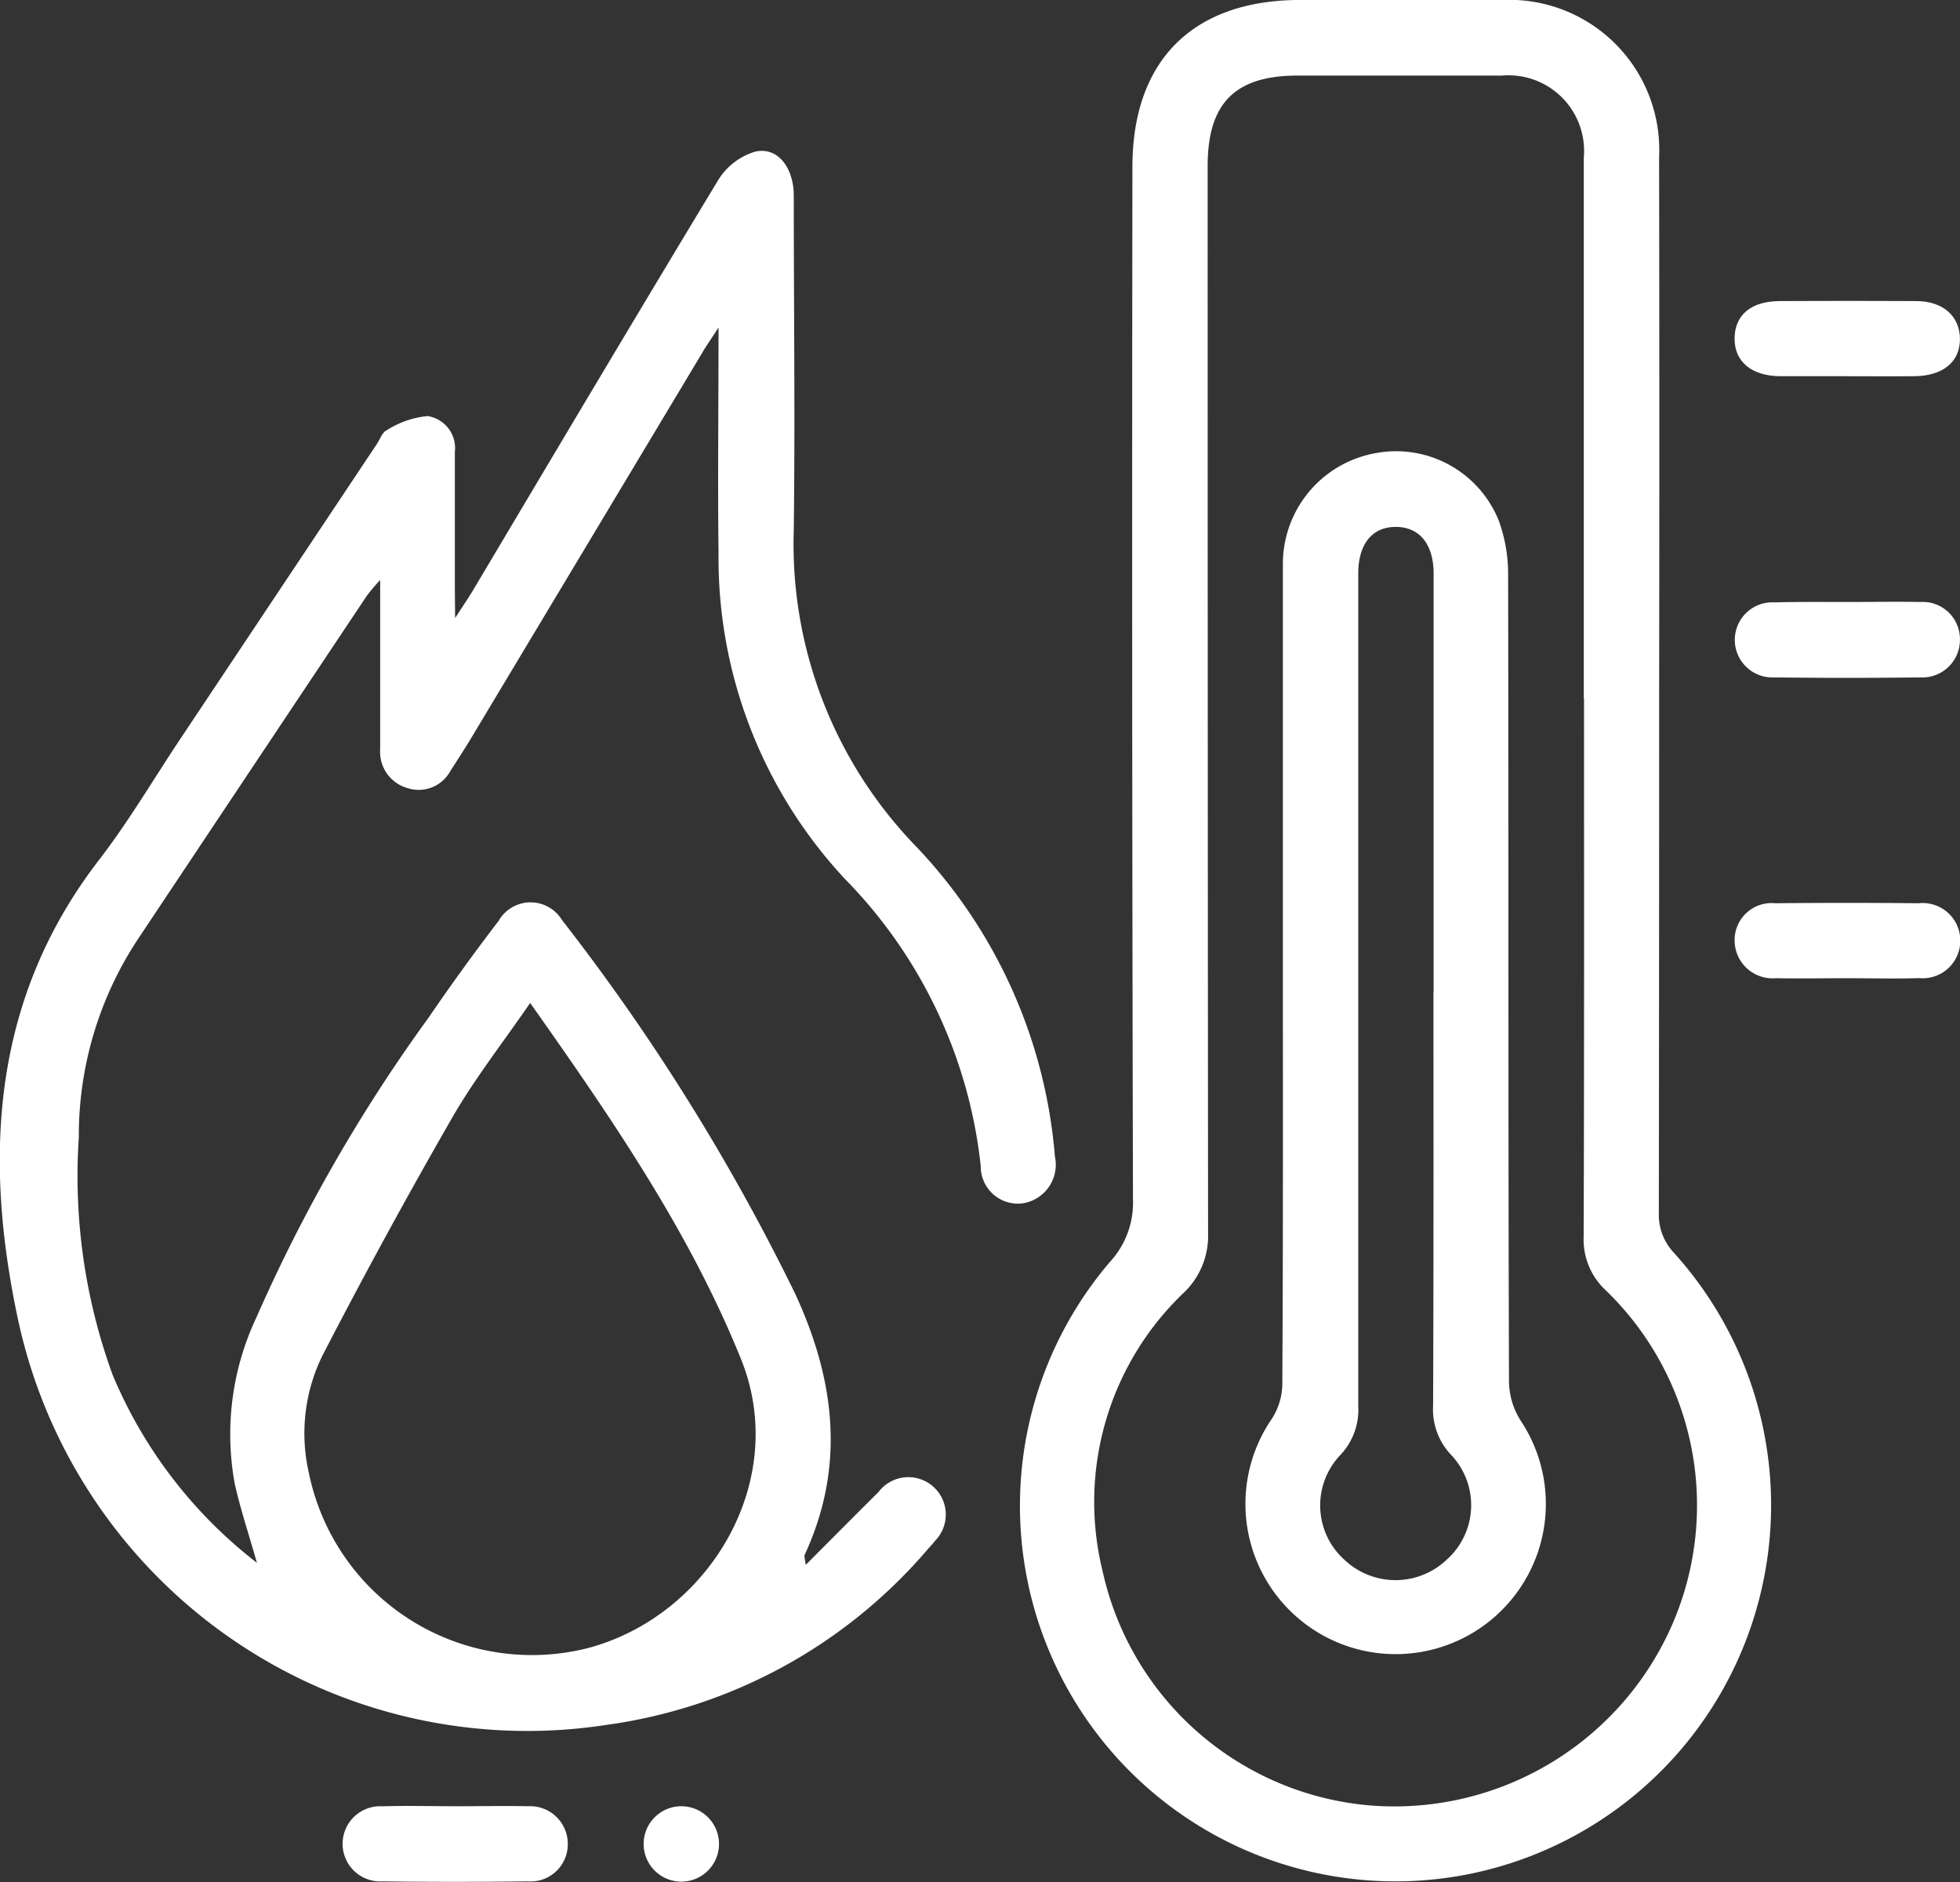 <svg xmlns="http://www.w3.org/2000/svg" width="73.333" height="70.405" viewBox="0 0 73.333 70.405">
  <rect x="0" y="0" width="73.333" height="70.405" fill="#333333" stroke="none"/>
  <g id="ventaja_icono3" transform="translate(-0.026 -0.02)">
    <path id="Trazado_724" data-name="Trazado 724" d="M1046.274,170.963c.317-.489.491-.745.651-1.008,3.055-5.134,6.11-10.278,9.2-15.389a2.46,2.46,0,0,1,1.368-1.048c.837-.2,1.45.58,1.452,1.645,0,4.164.052,8.328,0,12.492a16.245,16.245,0,0,0,4.6,11.876,19.047,19.047,0,0,1,5.17,11.571,1.462,1.462,0,0,1-1.2,1.753,1.388,1.388,0,0,1-1.574-1.386,18.084,18.084,0,0,0-5.083-10.748,17.6,17.6,0,0,1-4.728-12.168c-.033-2.726,0-5.452,0-8.46-.294.458-.47.7-.606.94l-8.725,14.546q-.352.564-.705,1.109a1.348,1.348,0,0,1-1.588.639,1.408,1.408,0,0,1-1.036-1.459v-6.328a7.379,7.379,0,0,0-.493.58q-4.272,6.4-8.535,12.8a13.325,13.325,0,0,0-2.247,7.458,21.73,21.73,0,0,0,1.264,8.892,17.308,17.308,0,0,0,5.4,7.033c-.3-1.057-.613-1.993-.829-2.949a10.258,10.258,0,0,1,.822-6.258,60.442,60.442,0,0,1,6.422-11.176q1.264-1.849,2.63-3.633a1.377,1.377,0,0,1,2.371-.026,79.5,79.5,0,0,1,8.73,13.993c1.483,3.217,1.88,6.439.348,9.75-.021.042,0,.108.04.376.97-.973,1.842-1.854,2.723-2.726a1.4,1.4,0,1,1,2.115,1.826,3.119,3.119,0,0,1-.235.27,19.243,19.243,0,0,1-12.067,6.617,19.487,19.487,0,0,1-22.032-15.274c-1.267-6.013-.94-11.907,3.055-17.083,1.107-1.436,2.03-3.01,3.038-4.523l7.362-11.044c.115-.172.193-.423.353-.5a3.463,3.463,0,0,1,1.537-.536,1.209,1.209,0,0,1,1.022,1.342v5.1Zm2.806,14.4c-1.039,1.513-2.077,2.834-2.907,4.274q-2.535,4.406-4.871,8.929a6.61,6.61,0,0,0-.5,4.373,8.519,8.519,0,0,0,10.431,6.556c4.545-1.2,7.578-6.253,5.739-10.809-1.932-4.782-4.836-9-7.889-13.324Z" transform="translate(-1029.22 -147.823)" fill="#fff"/>
    <path id="Trazado_725" data-name="Trazado 725" d="M1215.486,154.973q0,9.938-.012,19.877a2.065,2.065,0,0,0,.562,1.48,14.075,14.075,0,0,1-7.82,23.273,14.047,14.047,0,0,1-13.284-22.923,3.265,3.265,0,0,0,.867-2.35q-.047-19.3-.021-38.613c0-3.995,2.27-6.246,6.281-6.248h7.567a5.615,5.615,0,0,1,5.858,5.875Q1215.5,145.155,1215.486,154.973Zm-2.82.627V135.373a2.829,2.829,0,0,0-3.055-3.076h-7.653c-2.338,0-3.365,1.032-3.365,3.384q0,19.962.016,39.924a2.932,2.932,0,0,1-.928,2.239,10.814,10.814,0,0,0-3.015,10.412A11.216,11.216,0,0,0,1204.6,197a11.344,11.344,0,0,0,11.2-6.378,11.183,11.183,0,0,0-2.3-12.875,2.585,2.585,0,0,1-.839-2.011c.023-6.725.014-13.439.014-20.15Z" transform="translate(-1153.383 -129.45)" fill="#fff"/>
    <path id="Trazado_726" data-name="Trazado 726" d="M1309.624,180.187h-2.463c-1.1,0-1.746-.548-1.732-1.429s.634-1.375,1.687-1.382q2.55-.014,5.1,0c1.022,0,1.645.573,1.645,1.426s-.646,1.372-1.687,1.384C1311.323,180.195,1310.474,180.187,1309.624,180.187Z" transform="translate(-1240.504 -166.094)" fill="#fff"/>
    <path id="Trazado_727" data-name="Trazado 727" d="M1309.648,225.273c.91,0,1.819-.019,2.726,0a1.393,1.393,0,0,1,1.488,1.41,1.407,1.407,0,0,1-1.492,1.41q-2.726.035-5.452,0a1.405,1.405,0,1,1,0-2.806C1307.825,225.263,1308.739,225.273,1309.648,225.273Z" transform="translate(-1240.505 -202.734)" fill="#fff"/>
    <path id="Trazado_728" data-name="Trazado 728" d="M1309.614,276.017c-.881,0-1.76.016-2.639,0a1.423,1.423,0,0,1-1.546-1.436,1.382,1.382,0,0,1,1.52-1.368q2.681-.028,5.365,0a1.407,1.407,0,1,1,.026,2.8C1311.435,276.041,1310.521,276.017,1309.614,276.017Z" transform="translate(-1240.503 -239.405)" fill="#fff"/>
    <path id="Trazado_729" data-name="Trazado 729" d="M1088.075,416.963c.879,0,1.76-.019,2.639,0a1.407,1.407,0,0,1,1.487,1.41,1.389,1.389,0,0,1-1.492,1.4q-2.726.035-5.452,0a1.406,1.406,0,1,1,0-2.808C1086.2,416.937,1087.135,416.963,1088.075,416.963Z" transform="translate(-1070.932 -349.377)" fill="#fff"/>
    <path id="Trazado_730" data-name="Trazado 730" d="M1133.139,417a1.41,1.41,0,1,1-1.41,1.382,1.41,1.41,0,0,1,1.41-1.382Z" transform="translate(-1107.621 -349.414)" fill="#fff"/>
    <path id="Trazado_731" data-name="Trazado 731" d="M1228.966,220.93V205.544a4.206,4.206,0,0,1,3.464-4.171,4.14,4.14,0,0,1,4.62,2.54,5.891,5.891,0,0,1,.343,2.054c.021,10.053,0,20.1.033,30.156a2.784,2.784,0,0,0,.437,1.44,5.62,5.62,0,1,1-9.319-.056,2.452,2.452,0,0,0,.4-1.278C1228.975,231.129,1228.966,226.03,1228.966,220.93Zm5.64.606V205.889c0-1.111-.524-1.753-1.41-1.758s-1.41.639-1.41,1.744V237a2.47,2.47,0,0,1-.651,1.828,2.733,2.733,0,0,0,.132,3.938,2.78,2.78,0,0,0,3.826,0,2.733,2.733,0,0,0,.153-3.938,2.467,2.467,0,0,1-.66-1.826c.021-5.146.014-10.3.014-15.462Z" transform="translate(-1180.941 -184.401)" fill="#fff"/>
  </g>
</svg>

